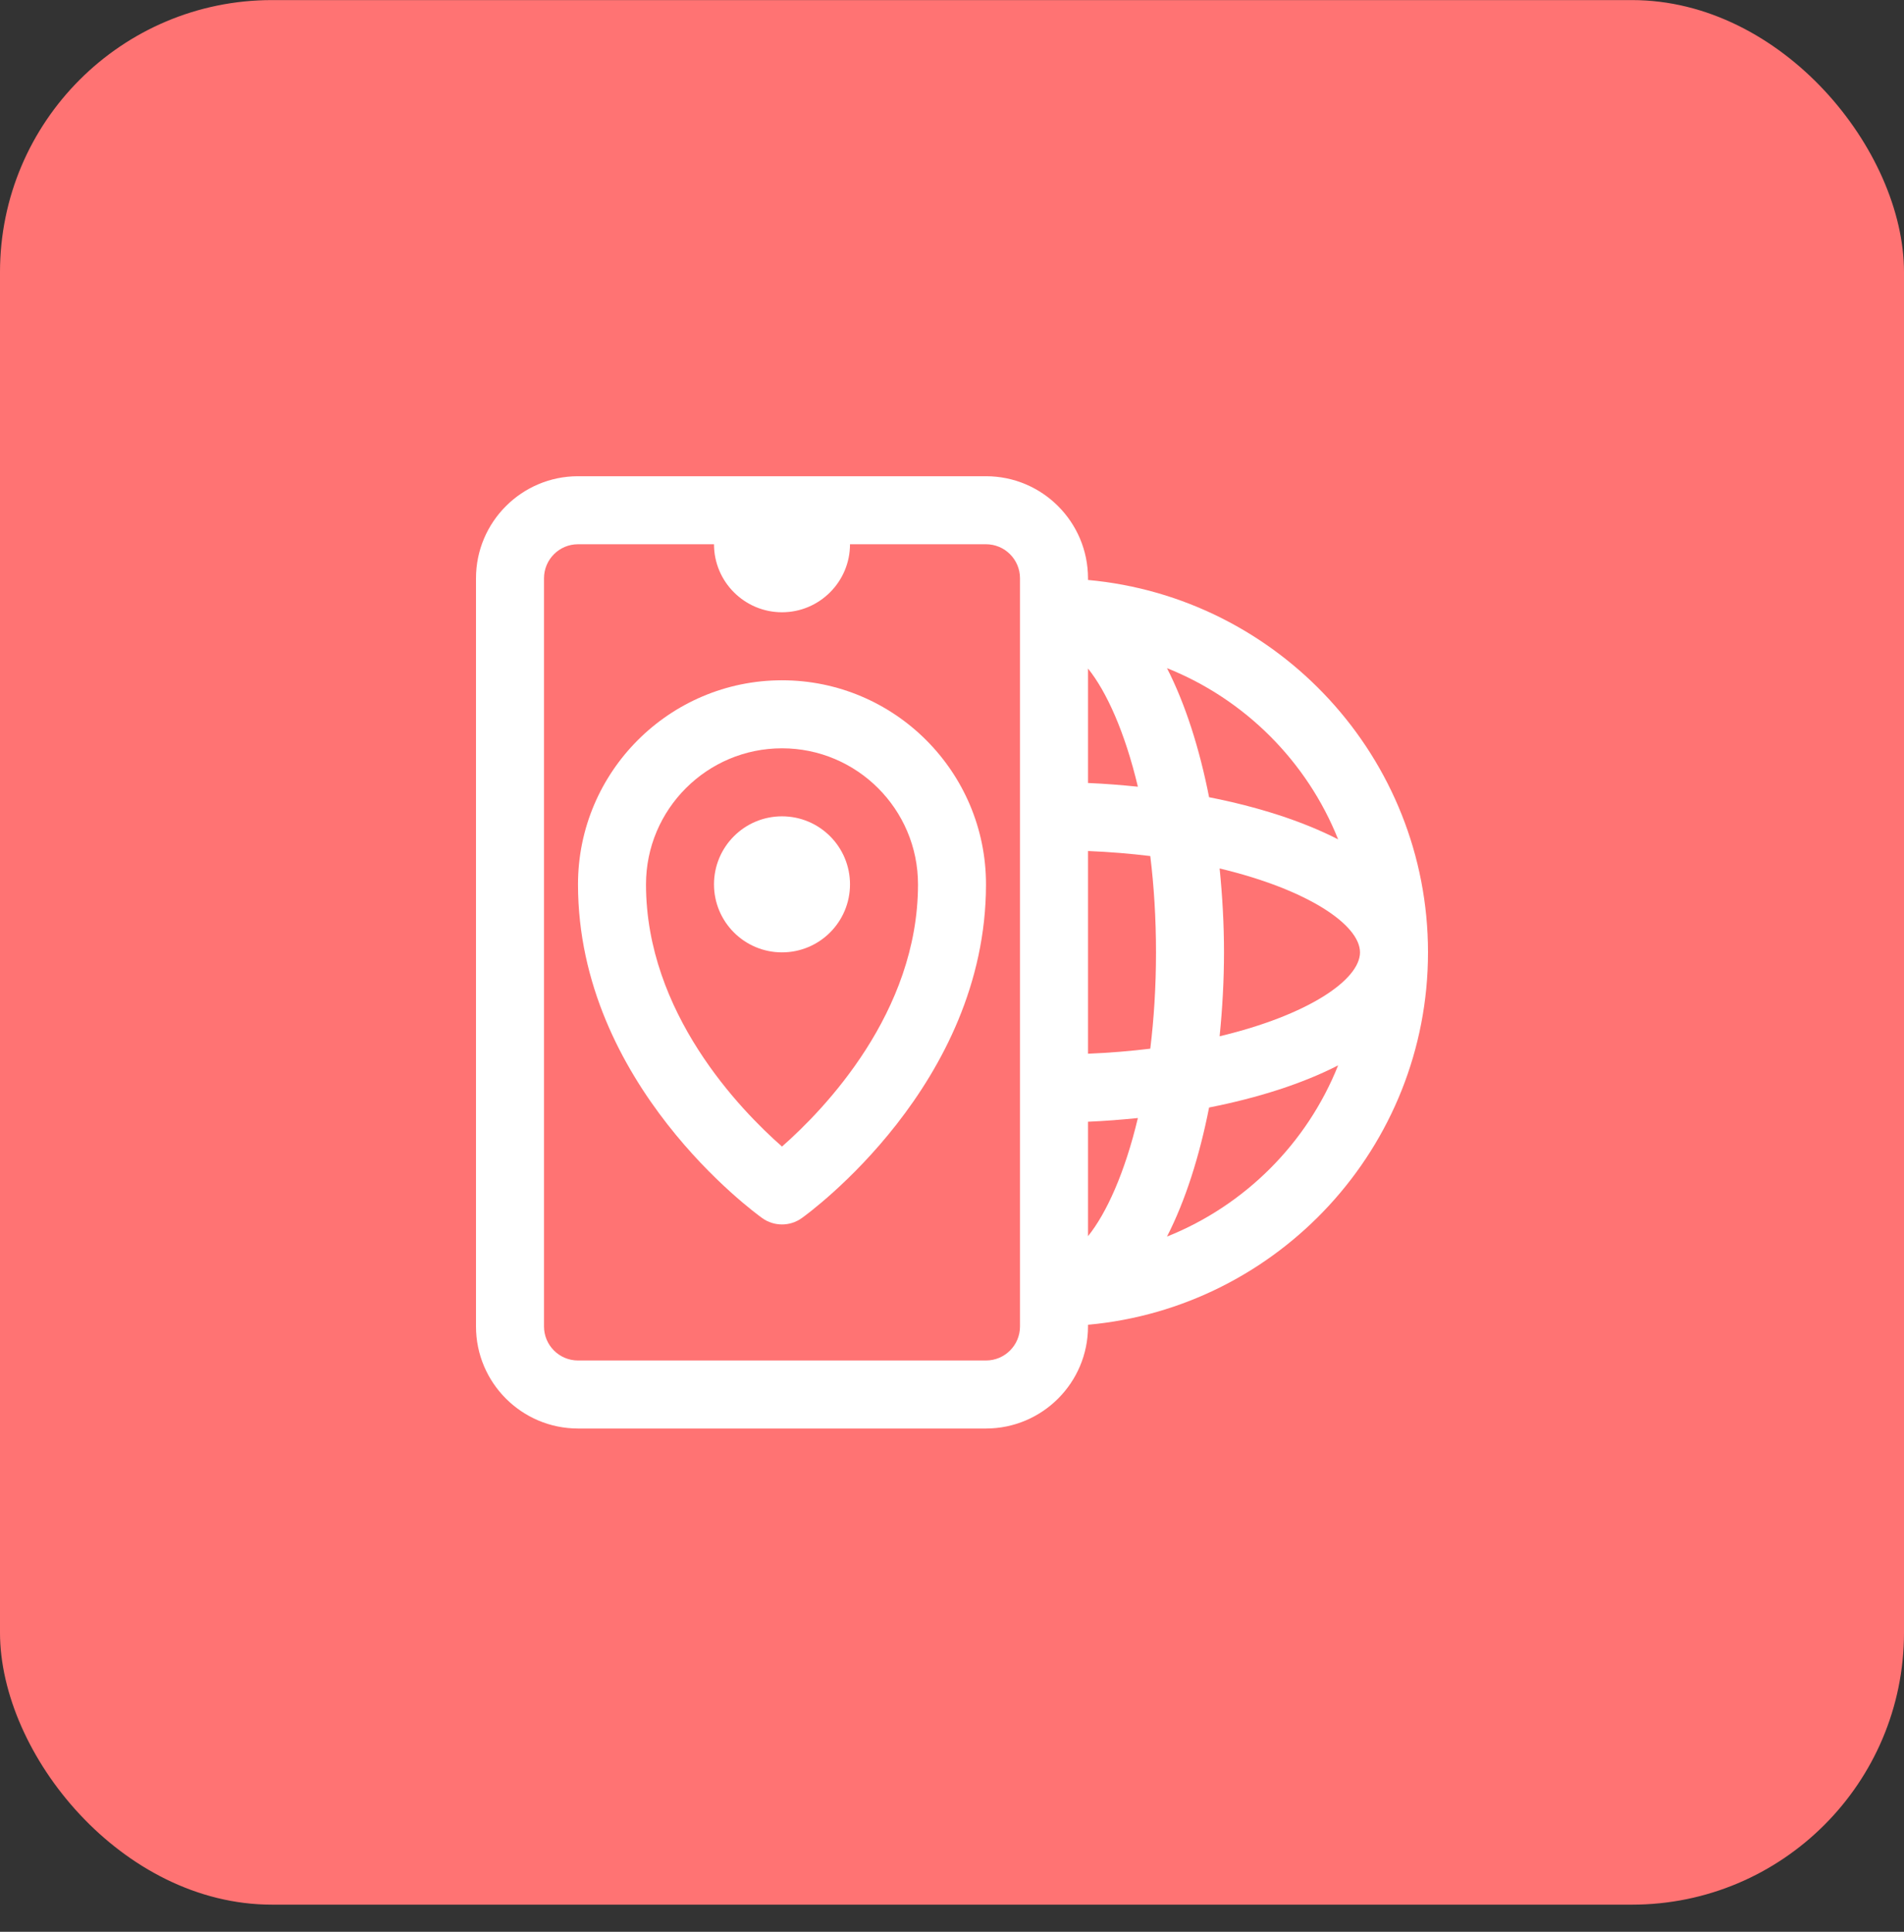 <svg width="70" height="71" viewBox="0 0 70 71" fill="none" xmlns="http://www.w3.org/2000/svg">
<rect x="0" y="0" width="70" height="71" fill="#333333" stroke="none"/>
<rect y="0.003" width="70" height="70" rx="10" fill="#FF7373"/>
<path d="M52.5 35.003C52.5 27.843 46.997 21.951 40 21.316V21.253C40 19.185 38.318 17.503 36.25 17.503H21.25C19.182 17.503 17.5 19.185 17.5 21.253V48.753C17.5 50.821 19.182 52.503 21.25 52.503H36.25C38.318 52.503 40 50.821 40 48.753V48.69C46.997 48.055 52.5 42.163 52.5 35.003ZM44.839 38.087C44.942 37.066 45 36.031 45 35.003C45 33.975 44.942 32.94 44.839 31.919C48.093 32.695 50 33.997 50 35.003C50 36.009 48.093 37.311 44.839 38.087ZM40 24.571C40.684 25.42 41.358 26.915 41.834 28.914C41.226 28.853 40.614 28.803 40 28.778V24.571ZM40 41.227C40.614 41.202 41.226 41.153 41.834 41.092C41.358 43.091 40.684 44.585 40 45.435V41.227ZM40 38.728V31.278C40.804 31.311 41.568 31.375 42.29 31.463C42.423 32.551 42.5 33.734 42.5 35.003C42.5 36.272 42.423 37.455 42.29 38.543C41.568 38.631 40.804 38.695 40 38.728ZM49.196 30.85C47.868 30.169 46.231 29.652 44.452 29.301C44.101 27.522 43.584 25.885 42.904 24.557C45.768 25.701 48.053 27.985 49.196 30.85ZM37.5 48.753C37.5 49.442 36.94 50.003 36.25 50.003H21.25C20.56 50.003 20 49.442 20 48.753V21.253C20 20.564 20.56 20.003 21.25 20.003H26.25C26.25 21.382 27.372 22.503 28.75 22.503C30.128 22.503 31.25 21.382 31.25 20.003H36.25C36.94 20.003 37.5 20.564 37.5 21.253V48.753ZM42.904 45.449C43.584 44.121 44.101 42.484 44.452 40.705C46.231 40.354 47.868 39.837 49.196 39.156C48.053 42.021 45.768 44.305 42.904 45.449Z" fill="white"/>
<path d="M28.75 25.003C24.614 25.003 21.25 28.367 21.25 32.503C21.25 39.847 27.747 44.573 28.024 44.77C28.241 44.925 28.495 45.003 28.75 45.003C29.005 45.003 29.259 44.925 29.476 44.77C29.753 44.573 36.25 39.847 36.25 32.503C36.25 28.367 32.886 25.003 28.75 25.003ZM28.75 42.14C27.207 40.784 23.75 37.219 23.75 32.503C23.75 29.746 25.992 27.503 28.75 27.503C31.508 27.503 33.75 29.746 33.75 32.503C33.75 37.219 30.293 40.784 28.75 42.14Z" fill="white"/>
<path d="M28.75 35.003C30.131 35.003 31.25 33.884 31.25 32.503C31.25 31.122 30.131 30.003 28.75 30.003C27.369 30.003 26.25 31.122 26.25 32.503C26.25 33.884 27.369 35.003 28.75 35.003Z" fill="white"/>
</svg>
